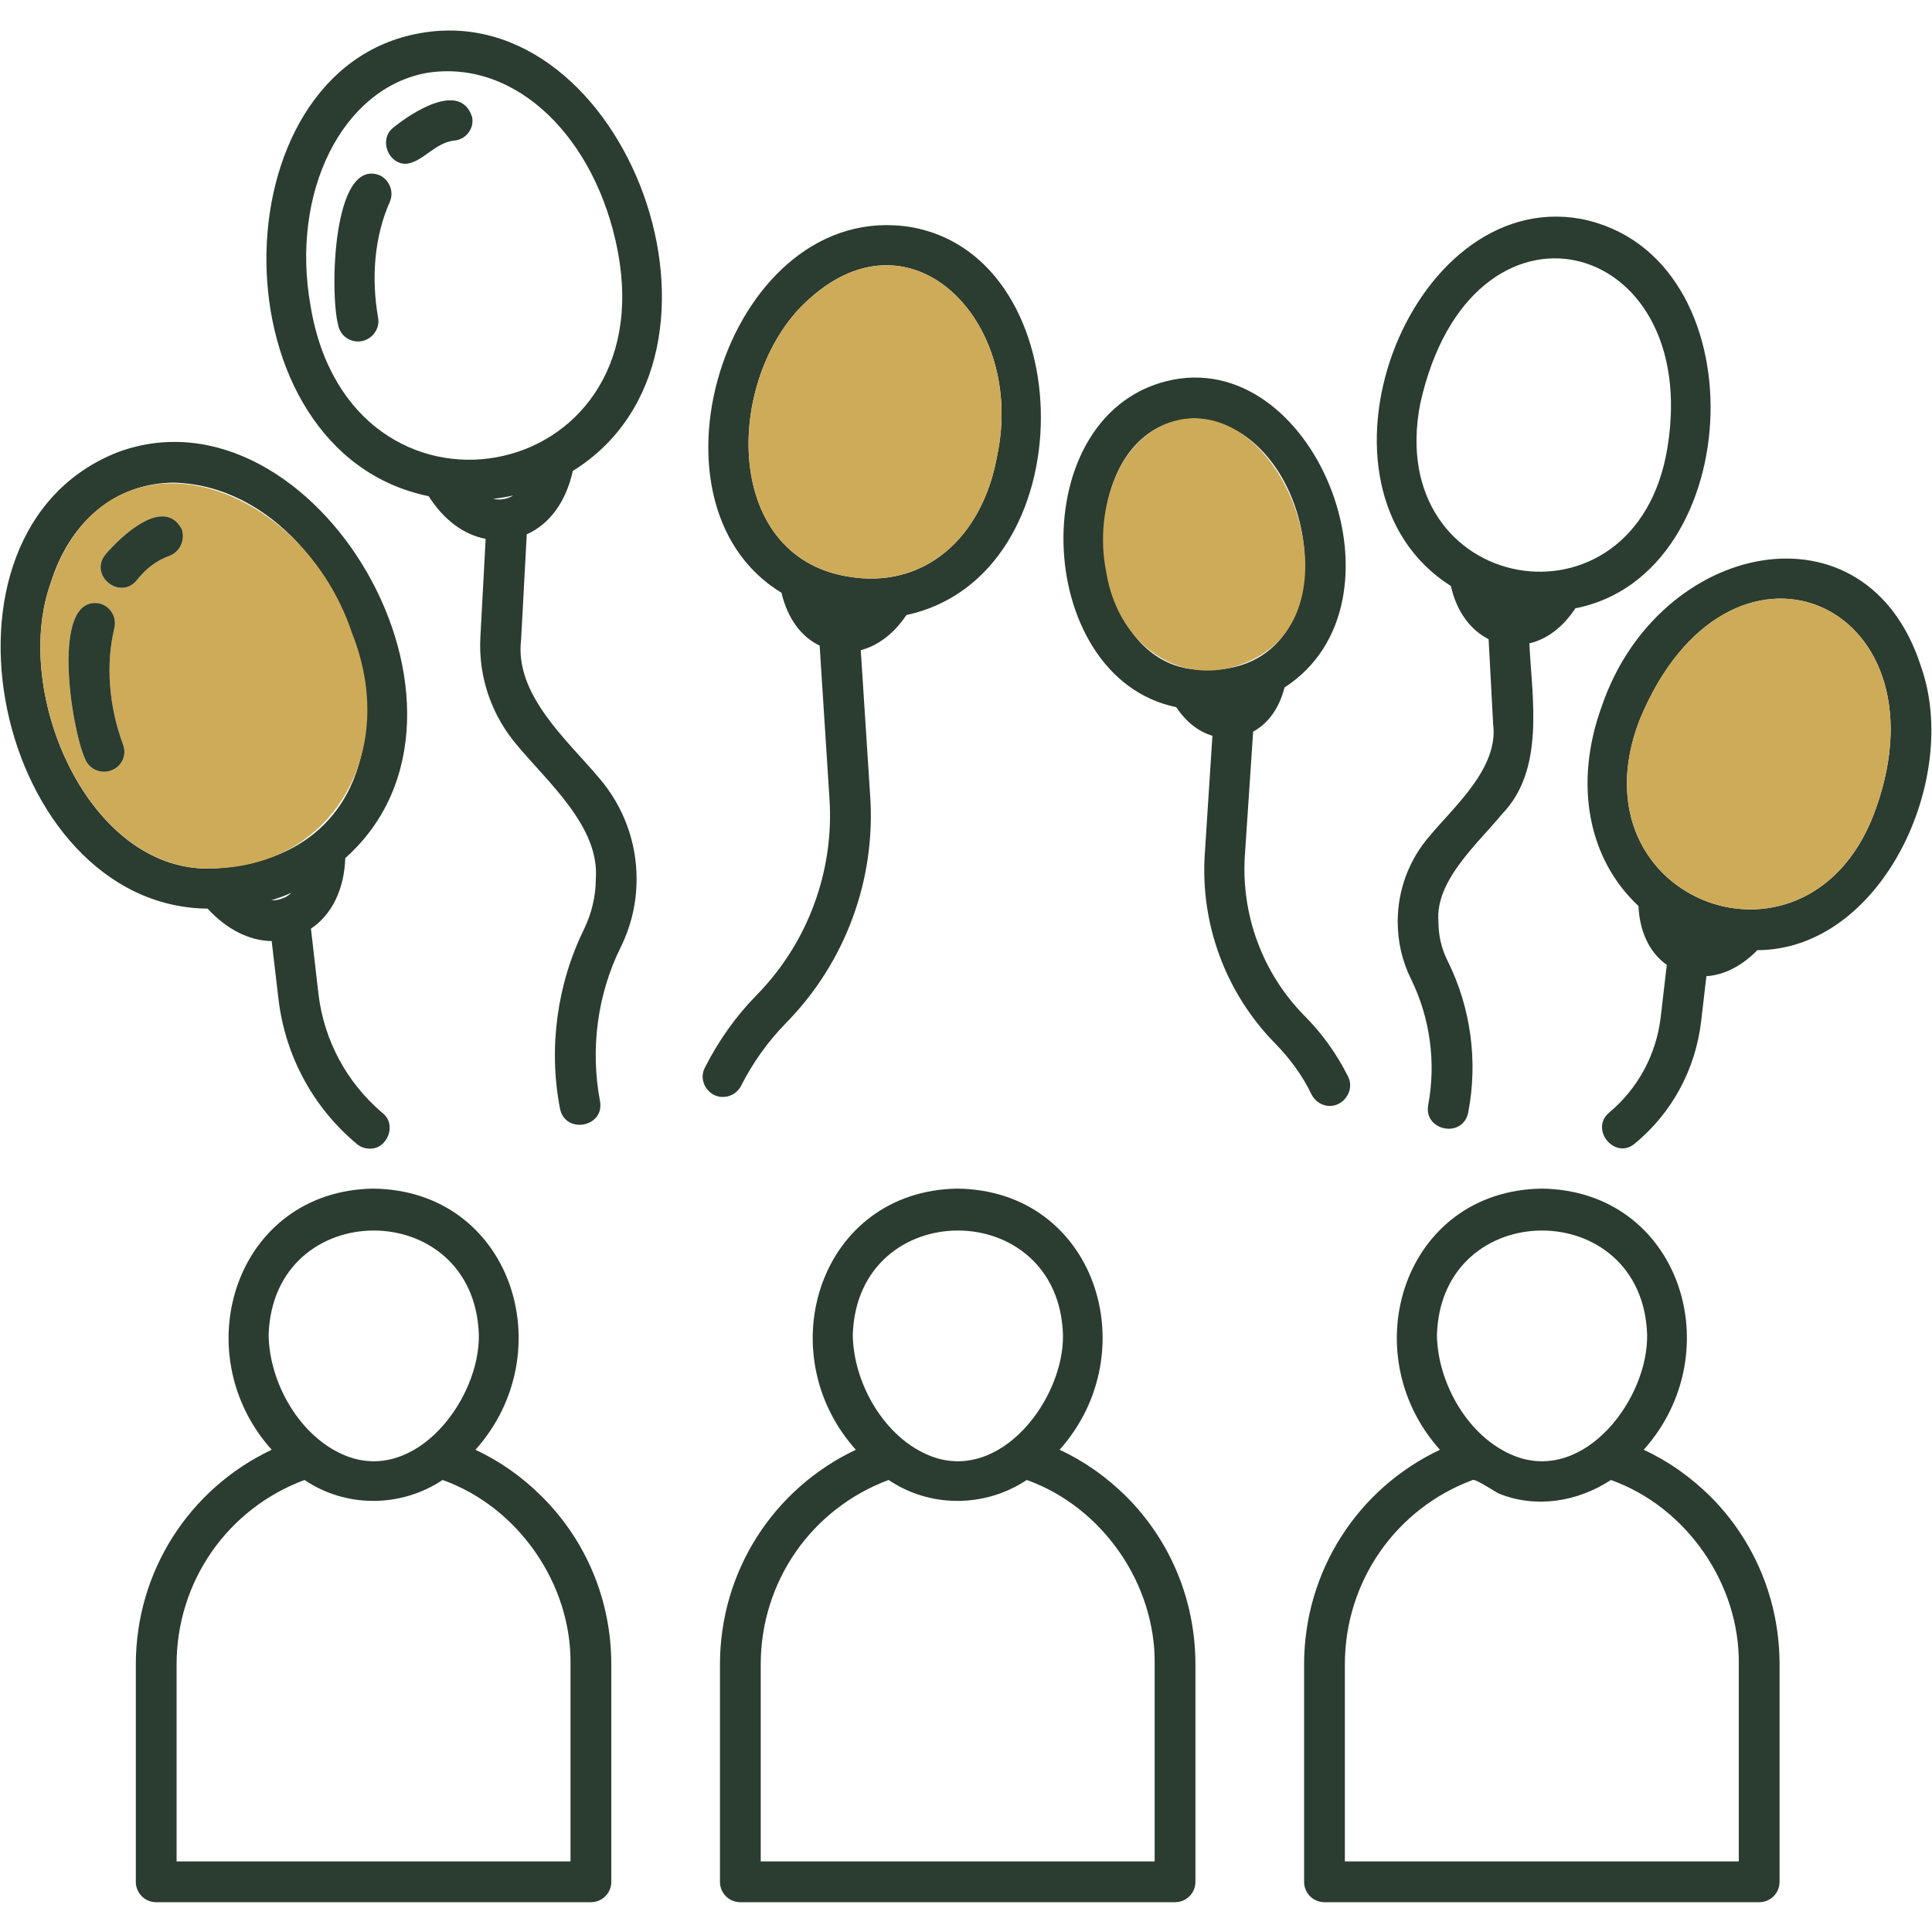 <svg xmlns="http://www.w3.org/2000/svg" width="40" height="40" viewBox="0 0 40 40" fill="none"><g clip-path="url(#clip0_4207_2096)"><path d="M23.312 30.977C22.906 30.578 22.445 30.25 21.938 30.016C23.742 27.992 22.688 24.648 19.828 24.609C16.977 24.648 15.906 27.992 17.719 30.016C16.016 30.82 14.906 32.531 14.906 34.461V38.961C14.906 39.195 15.094 39.383 15.328 39.383H24.328C24.562 39.383 24.75 39.195 24.75 38.961V34.461C24.75 33.148 24.242 31.906 23.312 30.977ZM17.656 27.633C17.75 24.758 21.914 24.758 22.008 27.633C22.031 28.961 20.719 30.703 19.273 30.148C18.305 29.773 17.664 28.625 17.656 27.633ZM23.906 38.539H15.75V34.461C15.75 32.742 16.805 31.234 18.398 30.641C19.25 31.219 20.391 31.219 21.258 30.641C22.828 31.203 23.93 32.797 23.906 34.461V38.539Z" fill="#2B3C30"></path><path d="M8.875 10.273C9.188 10.766 9.602 11.07 10.055 11.156L9.946 13.188C9.899 14.016 10.18 14.82 10.719 15.445C11.336 16.188 12.414 17.117 12.336 18.188C12.336 18.555 12.25 18.906 12.094 19.234C11.531 20.375 11.352 21.703 11.594 22.953C11.703 23.492 12.524 23.336 12.422 22.797C12.219 21.719 12.367 20.586 12.852 19.609C13.071 19.164 13.18 18.688 13.18 18.195C13.18 17.43 12.906 16.688 12.399 16.102C11.742 15.32 10.649 14.383 10.789 13.242L10.906 11.062C11.383 10.851 11.719 10.383 11.86 9.75C15.727 7.344 12.953 -0.078 8.696 0.687C4.438 1.437 4.414 9.359 8.875 10.273ZM10.625 10.258C10.5 10.336 10.352 10.359 10.211 10.328C10.352 10.312 10.492 10.289 10.625 10.258ZM8.844 1.508C10.703 1.219 12.344 2.875 12.789 5.195C13.735 10.125 7.25 11.281 6.43 6.336C6.008 3.984 7.086 1.82 8.844 1.508Z" fill="#2B3C30"></path><path d="M7.414 7.07C7.672 7.07 7.875 6.828 7.828 6.578C7.68 5.734 7.758 4.883 8.07 4.18C8.164 3.969 8.062 3.719 7.852 3.625C6.883 3.273 6.828 6.07 7 6.726C7.039 6.93 7.211 7.07 7.414 7.07Z" fill="#2B3C30"></path><path d="M8.415 3.391C8.766 3.351 9.008 2.937 9.438 2.906C9.665 2.867 9.821 2.648 9.774 2.422C9.532 1.672 8.524 2.328 8.126 2.656C7.844 2.898 8.04 3.406 8.415 3.391Z" fill="#2B3C30"></path><path d="M6.594 20.586L6.438 19.227C6.868 18.938 7.125 18.422 7.149 17.766C10.563 14.719 6.516 7.867 2.446 9.359C-1.789 11.016 -0.062 18.766 4.297 18.812C4.696 19.242 5.157 19.477 5.625 19.484L5.766 20.688C5.907 21.867 6.485 22.93 7.383 23.68C7.461 23.75 7.563 23.781 7.649 23.781C8.024 23.797 8.227 23.273 7.914 23.039C7.18 22.414 6.711 21.547 6.594 20.586ZM4.485 17.977C1.875 18.164 0.227 14.375 1.047 12.078C1.438 10.812 2.375 10 3.602 9.992C7.625 10.109 9.649 17.609 4.485 17.977ZM5.844 18.602C5.766 18.633 5.696 18.641 5.618 18.641C5.758 18.594 5.899 18.547 6.032 18.484C5.977 18.539 5.914 18.578 5.844 18.602Z" fill="#2B3C30"></path><path d="M7.289 13.109C6.227 9.906 2.203 8.586 1.047 12.078C0.227 14.375 1.875 18.156 4.484 17.977C6.914 17.898 8.258 15.539 7.289 13.109ZM2.297 15.953C2.086 16.031 1.836 15.922 1.758 15.703C1.477 15.086 1.039 12.32 2.055 12.492C2.281 12.547 2.422 12.773 2.367 13C2.188 13.75 2.25 14.609 2.547 15.414C2.633 15.641 2.516 15.875 2.297 15.953ZM3.508 11.508C3.25 11.602 3.023 11.766 2.836 12.008C2.492 12.438 1.836 11.922 2.18 11.484C2.516 11.086 3.398 10.266 3.766 10.961C3.836 11.188 3.727 11.422 3.508 11.508Z" fill="#CEAB59"></path><path d="M2.297 15.953C2.086 16.031 1.836 15.922 1.758 15.703C1.477 15.086 1.039 12.32 2.055 12.492C2.282 12.547 2.422 12.773 2.368 13C2.188 13.75 2.25 14.609 2.547 15.414C2.633 15.641 2.516 15.875 2.297 15.953Z" fill="#2B3C30"></path><path d="M3.508 11.508C3.25 11.601 3.024 11.766 2.836 12.008C2.492 12.438 1.836 11.922 2.18 11.484C2.516 11.086 3.399 10.266 3.766 10.961C3.836 11.188 3.727 11.422 3.508 11.508Z" fill="#2B3C30"></path><path d="M18.868 4.703C15.118 4.086 13.079 10.391 16.18 12.273C16.305 12.797 16.579 13.18 16.97 13.367L17.173 16.531C17.274 18.031 16.727 19.516 15.673 20.594C15.235 21.039 14.876 21.547 14.595 22.102C14.446 22.375 14.665 22.719 14.97 22.711C15.118 22.711 15.274 22.625 15.345 22.477C15.587 22 15.899 21.562 16.274 21.18C17.501 19.93 18.134 18.219 18.016 16.477L17.821 13.461C18.18 13.367 18.509 13.117 18.766 12.734C22.493 11.93 22.43 5.336 18.868 4.703ZM20.649 9.414C20.345 11.156 19.118 12.203 17.563 11.938C14.891 11.508 15.016 7.695 16.774 6.172C18.899 4.273 21.22 6.672 20.649 9.414Z" fill="#2B3C30"></path><path d="M20.649 9.414C20.344 11.156 19.118 12.203 17.563 11.938C14.891 11.508 15.016 7.695 16.774 6.172C18.899 4.273 21.219 6.672 20.649 9.414Z" fill="#CEAB59"></path><path d="M30.039 12.133C30.156 12.656 30.438 13.039 30.82 13.234L30.914 14.992C31.031 15.898 30.117 16.687 29.602 17.305C29.172 17.797 28.938 18.43 28.938 19.078C28.938 19.5 29.031 19.906 29.219 20.281C29.609 21.078 29.734 22 29.57 22.875C29.469 23.414 30.289 23.578 30.398 23.031C30.602 21.977 30.453 20.867 29.977 19.906C29.844 19.648 29.781 19.367 29.781 19.078C29.711 18.227 30.609 17.453 31.094 16.859C31.992 15.937 31.719 14.469 31.664 13.32C32.031 13.234 32.359 12.984 32.617 12.594C36.195 11.898 36.461 5.266 32.727 4.531C29.156 3.891 26.805 10.078 30.039 12.133ZM29.406 8.351C30.453 3.648 35.242 4.867 34.523 9.266C33.875 13.265 28.625 12.32 29.406 8.351Z" fill="#2B3C30"></path><path d="M27.906 22.281C27.672 21.812 27.367 21.391 27 21.023C26.141 20.148 25.695 18.945 25.773 17.719L25.945 15.148C26.258 14.977 26.484 14.664 26.594 14.234C29.289 12.492 27.289 7.297 24.297 7.859C21.148 8.469 21.352 14.023 24.352 14.641C24.555 14.945 24.812 15.148 25.102 15.234L24.945 17.664C24.844 19.125 25.375 20.562 26.406 21.609C26.711 21.922 26.969 22.273 27.156 22.664C27.234 22.812 27.383 22.898 27.531 22.898C27.836 22.898 28.055 22.555 27.906 22.281ZM24.727 13.859C22.344 13.648 22.133 8.781 24.711 8.664C27.391 8.758 28.141 14.172 24.727 13.859Z" fill="#2B3C30"></path><path d="M26.009 13.617C24.634 14.359 23.157 13.484 22.899 11.82C22.649 10.57 23.149 8.945 24.438 8.687C26.634 8.289 28.11 12.515 26.009 13.617Z" fill="#CEAB59"></path><path d="M39.774 13.805C38.649 10.281 34.337 11.188 33.165 14.617C32.579 16.219 32.876 17.781 33.923 18.758C33.946 19.297 34.157 19.727 34.509 19.977L34.384 21.055C34.29 21.836 33.915 22.531 33.321 23.031C32.899 23.375 33.438 24.031 33.852 23.672C34.618 23.039 35.102 22.141 35.22 21.148L35.329 20.211C35.696 20.188 36.063 20 36.384 19.672C38.954 19.664 40.595 16.133 39.774 13.805ZM38.852 16.703C37.532 20.555 32.485 18.695 33.946 14.906C35.774 10.469 40.337 12.438 38.852 16.703Z" fill="#2B3C30"></path><path d="M38.852 16.703C37.531 20.555 32.484 18.695 33.945 14.906C35.773 10.469 40.336 12.438 38.852 16.703Z" fill="#CEAB59"></path><path d="M11.211 30.977C10.812 30.578 10.344 30.25 9.844 30.016C11.656 27.992 10.594 24.648 7.734 24.609C4.883 24.648 3.812 27.992 5.625 30.016C3.922 30.82 2.812 32.531 2.812 34.461V38.961C2.812 39.195 3 39.383 3.234 39.383H12.234C12.469 39.383 12.656 39.195 12.656 38.961V34.461C12.656 33.148 12.148 31.906 11.211 30.977ZM5.562 27.633C5.656 24.758 9.82 24.758 9.914 27.633C9.938 28.961 8.625 30.703 7.18 30.148C6.211 29.773 5.57 28.625 5.562 27.633ZM11.812 38.539H3.656V34.461C3.656 32.742 4.711 31.234 6.305 30.641C7.156 31.219 8.297 31.219 9.164 30.641C10.734 31.203 11.836 32.797 11.812 34.461V38.539Z" fill="#2B3C30"></path><path d="M35.406 30.977C35 30.578 34.539 30.25 34.031 30.016C35.844 27.992 34.781 24.648 31.922 24.609C29.07 24.648 28 27.992 29.812 30.016C28.109 30.82 27 32.531 27 34.461V38.961C27 39.195 27.188 39.383 27.422 39.383H36.422C36.656 39.383 36.844 39.195 36.844 38.961V34.461C36.844 33.148 36.336 31.906 35.406 30.977ZM29.75 27.633C29.844 24.758 34.008 24.758 34.102 27.633C34.125 28.961 32.812 30.703 31.367 30.148C30.398 29.773 29.758 28.625 29.75 27.633ZM36 38.539H27.844V34.461C27.844 32.742 28.898 31.234 30.492 30.641C30.555 30.617 30.961 30.891 31.031 30.922C31.797 31.234 32.664 31.094 33.352 30.641C34.922 31.203 36.023 32.797 36 34.461V38.539Z" fill="#2B3C30"></path></g><defs><clipPath id="clip0_4207_2096"><rect width="40" height="40" fill="white"></rect></clipPath></defs></svg>